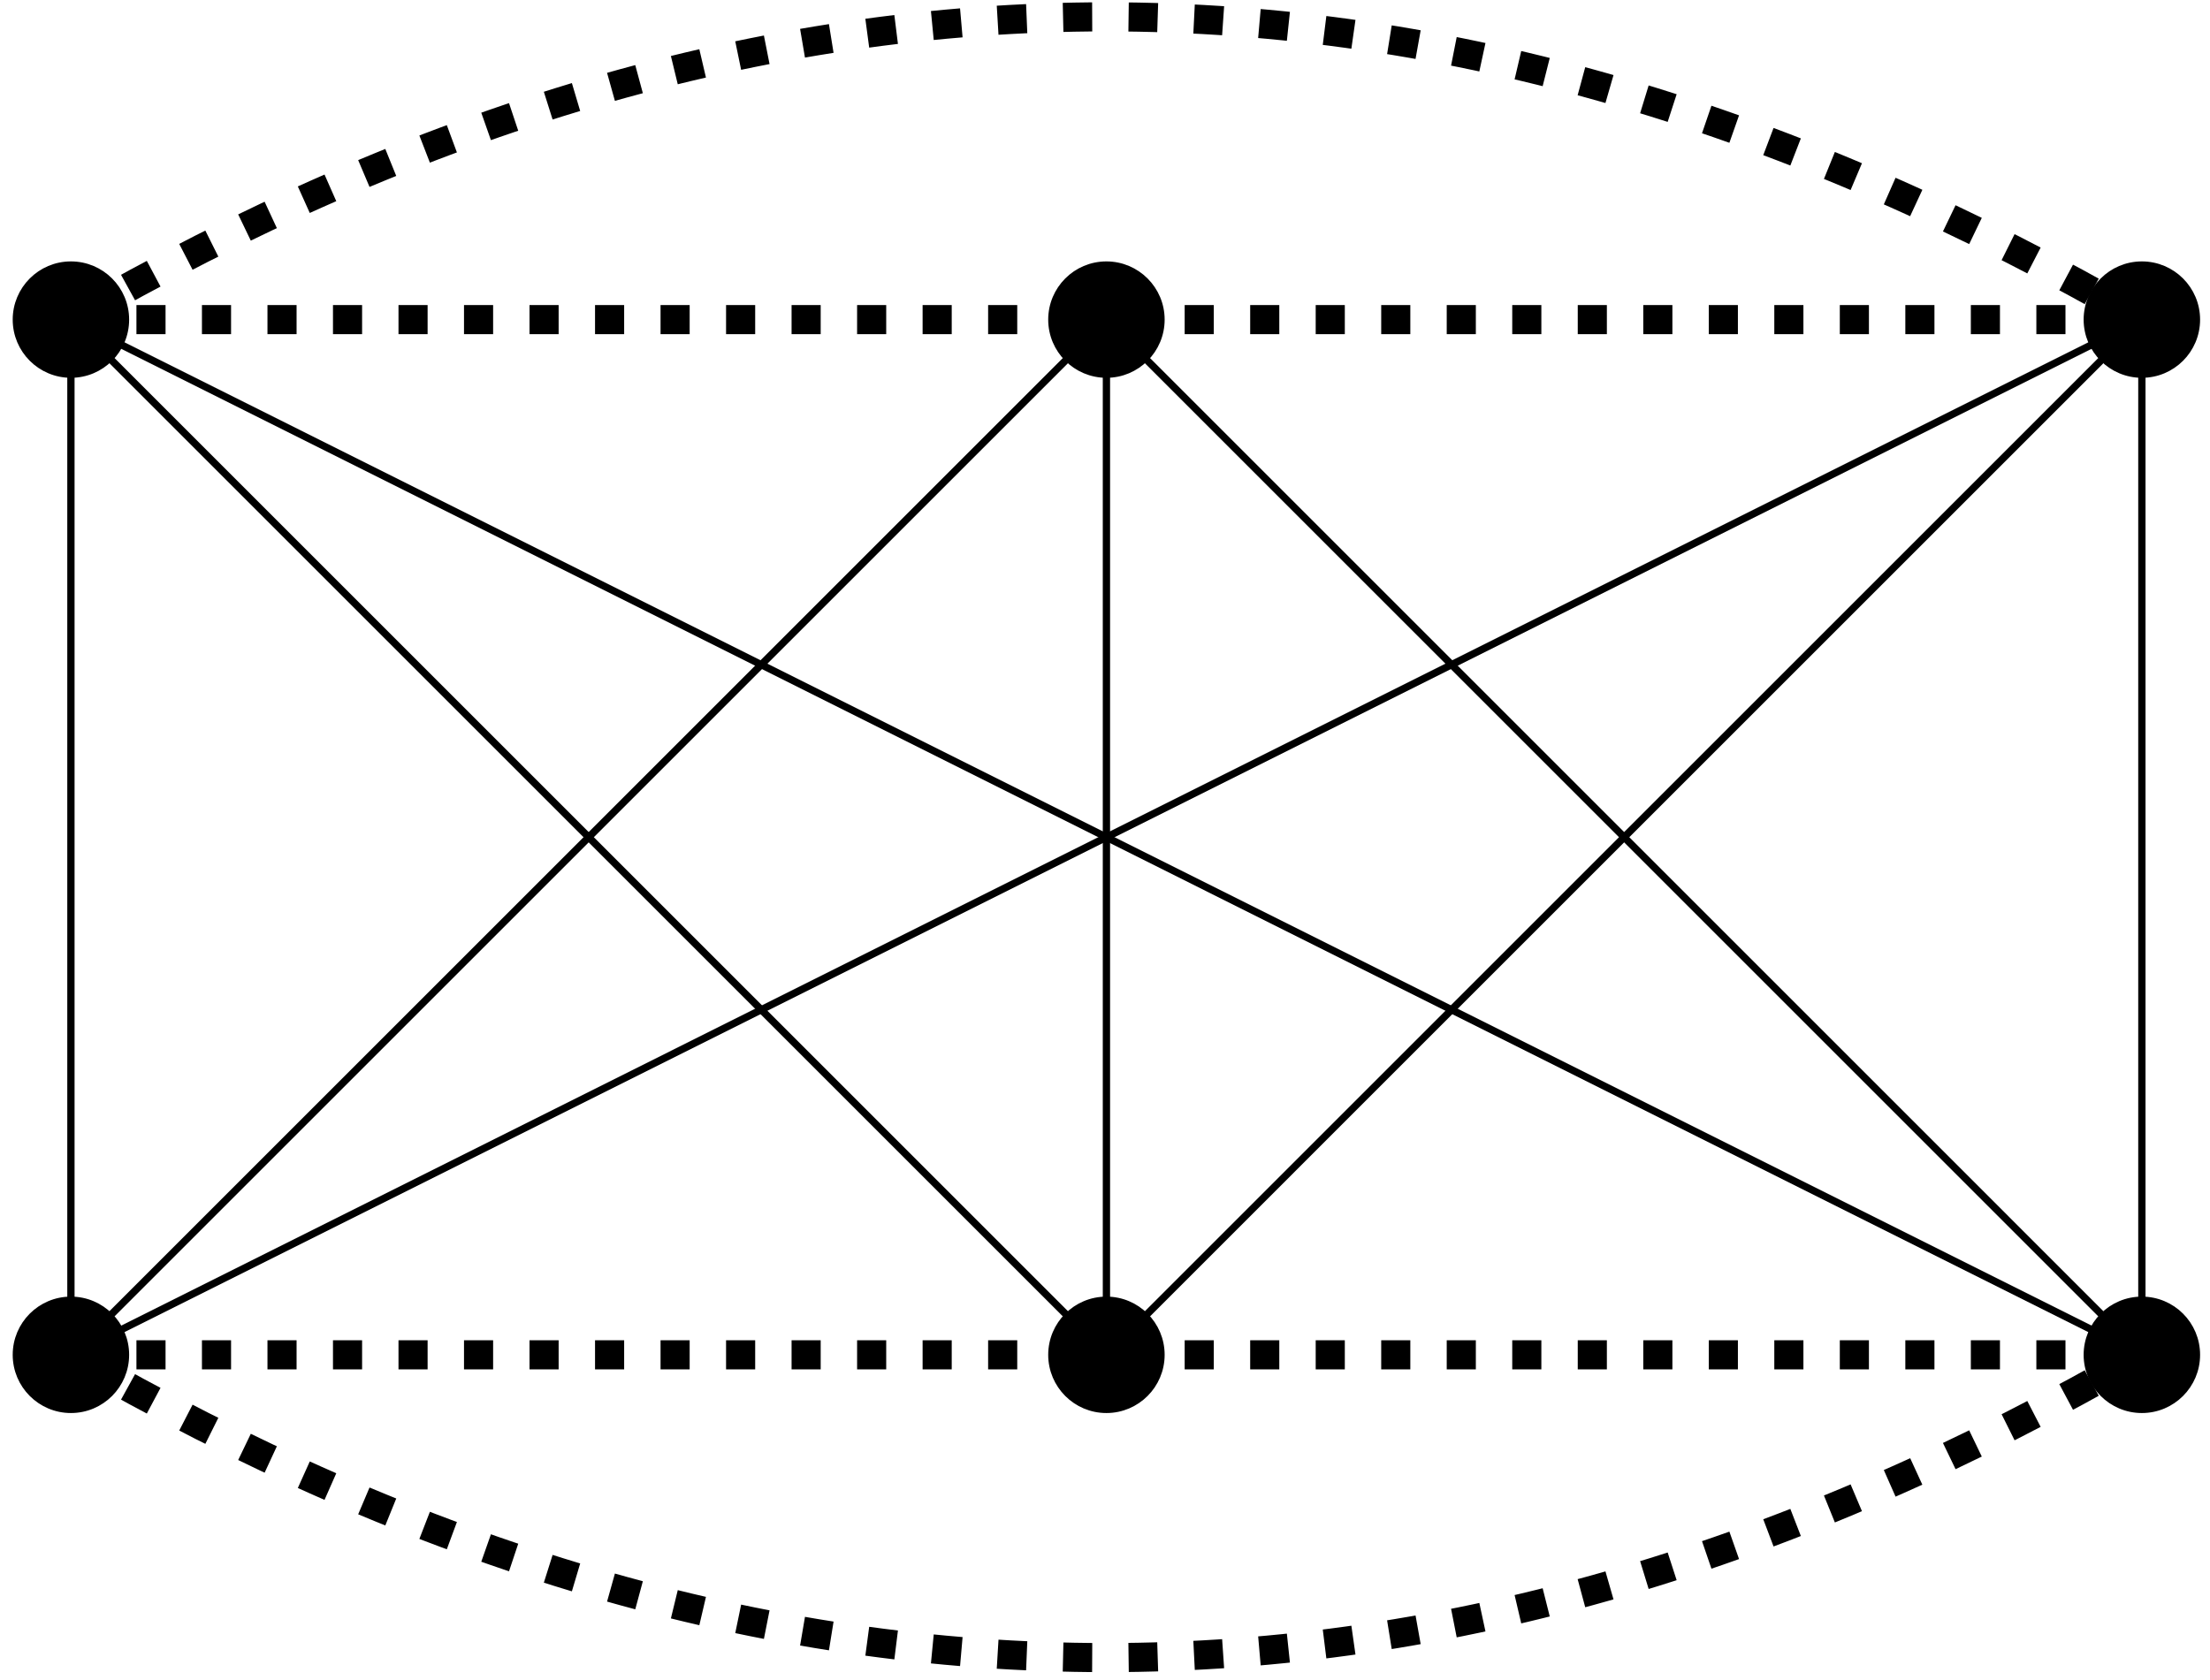 <?xml version="1.0" encoding="UTF-8"?>
<svg xmlns="http://www.w3.org/2000/svg" xmlns:xlink="http://www.w3.org/1999/xlink" width="121pt" height="92pt" viewBox="0 0 121 92" version="1.1">
<g id="surface1">
<path style="fill-rule:nonzero;fill:rgb(0%,0%,0%);fill-opacity:1;stroke-width:0.399;stroke-linecap:butt;stroke-linejoin:miter;stroke:rgb(0%,0%,0%);stroke-opacity:1;stroke-miterlimit:10;" d="M 59.681 -0.001 C 59.681 1.651 58.345 2.987 56.693 2.987 C 55.044 2.987 53.705 1.651 53.705 -0.001 C 53.705 -1.65 55.044 -2.99 56.693 -2.99 C 58.345 -2.99 59.681 -1.65 59.681 -0.001 Z M 59.681 -0.001 " transform="matrix(1,0,0,-1,-52.81,74.198)"/>
<path style="fill-rule:nonzero;fill:rgb(0%,0%,0%);fill-opacity:1;stroke-width:0.399;stroke-linecap:butt;stroke-linejoin:miter;stroke:rgb(0%,0%,0%);stroke-opacity:1;stroke-miterlimit:10;" d="M 59.681 56.694 C 59.681 58.343 58.345 59.682 56.693 59.682 C 55.044 59.682 53.705 58.343 53.705 56.694 C 53.705 55.042 55.044 53.706 56.693 53.706 C 58.345 53.706 59.681 55.042 59.681 56.694 Z M 59.681 56.694 " transform="matrix(1,0,0,-1,-52.81,74.198)"/>
<path style="fill:none;stroke-width:0.399;stroke-linecap:butt;stroke-linejoin:miter;stroke:rgb(0%,0%,0%);stroke-opacity:1;stroke-miterlimit:10;" d="M 56.693 -0.001 L 56.693 56.694 " transform="matrix(1,0,0,-1,-52.81,74.198)"/>
<path style="fill:none;stroke-width:0.399;stroke-linecap:butt;stroke-linejoin:miter;stroke:rgb(0%,0%,0%);stroke-opacity:1;stroke-miterlimit:10;" d="M 56.693 -0.001 L 113.388 56.694 " transform="matrix(1,0,0,-1,-52.81,74.198)"/>
<path style="fill:none;stroke-width:0.399;stroke-linecap:butt;stroke-linejoin:miter;stroke:rgb(0%,0%,0%);stroke-opacity:1;stroke-miterlimit:10;" d="M 56.693 -0.001 L 170.08 56.694 " transform="matrix(1,0,0,-1,-52.81,74.198)"/>
<path style="fill-rule:nonzero;fill:rgb(0%,0%,0%);fill-opacity:1;stroke-width:0.399;stroke-linecap:butt;stroke-linejoin:miter;stroke:rgb(0%,0%,0%);stroke-opacity:1;stroke-miterlimit:10;" d="M 116.376 -0.001 C 116.376 1.651 115.037 2.987 113.388 2.987 C 111.736 2.987 110.4 1.651 110.4 -0.001 C 110.4 -1.65 111.736 -2.99 113.388 -2.99 C 115.037 -2.99 116.376 -1.65 116.376 -0.001 Z M 116.376 -0.001 " transform="matrix(1,0,0,-1,-52.81,74.198)"/>
<path style="fill-rule:nonzero;fill:rgb(0%,0%,0%);fill-opacity:1;stroke-width:0.399;stroke-linecap:butt;stroke-linejoin:miter;stroke:rgb(0%,0%,0%);stroke-opacity:1;stroke-miterlimit:10;" d="M 116.376 56.694 C 116.376 58.343 115.037 59.682 113.388 59.682 C 111.736 59.682 110.4 58.343 110.4 56.694 C 110.4 55.042 111.736 53.706 113.388 53.706 C 115.037 53.706 116.376 55.042 116.376 56.694 Z M 116.376 56.694 " transform="matrix(1,0,0,-1,-52.81,74.198)"/>
<path style="fill:none;stroke-width:0.399;stroke-linecap:butt;stroke-linejoin:miter;stroke:rgb(0%,0%,0%);stroke-opacity:1;stroke-miterlimit:10;" d="M 113.388 -0.001 L 56.693 56.694 " transform="matrix(1,0,0,-1,-52.81,74.198)"/>
<path style="fill:none;stroke-width:0.399;stroke-linecap:butt;stroke-linejoin:miter;stroke:rgb(0%,0%,0%);stroke-opacity:1;stroke-miterlimit:10;" d="M 113.388 -0.001 L 113.388 56.694 " transform="matrix(1,0,0,-1,-52.81,74.198)"/>
<path style="fill:none;stroke-width:0.399;stroke-linecap:butt;stroke-linejoin:miter;stroke:rgb(0%,0%,0%);stroke-opacity:1;stroke-miterlimit:10;" d="M 113.388 -0.001 L 170.08 56.694 " transform="matrix(1,0,0,-1,-52.81,74.198)"/>
<path style="fill-rule:nonzero;fill:rgb(0%,0%,0%);fill-opacity:1;stroke-width:0.399;stroke-linecap:butt;stroke-linejoin:miter;stroke:rgb(0%,0%,0%);stroke-opacity:1;stroke-miterlimit:10;" d="M 173.068 -0.001 C 173.068 1.651 171.732 2.987 170.08 2.987 C 168.431 2.987 167.091 1.651 167.091 -0.001 C 167.091 -1.65 168.431 -2.99 170.08 -2.99 C 171.732 -2.99 173.068 -1.65 173.068 -0.001 Z M 173.068 -0.001 " transform="matrix(1,0,0,-1,-52.81,74.198)"/>
<path style="fill-rule:nonzero;fill:rgb(0%,0%,0%);fill-opacity:1;stroke-width:0.399;stroke-linecap:butt;stroke-linejoin:miter;stroke:rgb(0%,0%,0%);stroke-opacity:1;stroke-miterlimit:10;" d="M 173.068 56.694 C 173.068 58.343 171.732 59.682 170.08 59.682 C 168.431 59.682 167.091 58.343 167.091 56.694 C 167.091 55.042 168.431 53.706 170.08 53.706 C 171.732 53.706 173.068 55.042 173.068 56.694 Z M 173.068 56.694 " transform="matrix(1,0,0,-1,-52.81,74.198)"/>
<path style="fill:none;stroke-width:0.399;stroke-linecap:butt;stroke-linejoin:miter;stroke:rgb(0%,0%,0%);stroke-opacity:1;stroke-miterlimit:10;" d="M 170.08 -0.001 L 56.693 56.694 " transform="matrix(1,0,0,-1,-52.81,74.198)"/>
<path style="fill:none;stroke-width:0.399;stroke-linecap:butt;stroke-linejoin:miter;stroke:rgb(0%,0%,0%);stroke-opacity:1;stroke-miterlimit:10;" d="M 170.08 -0.001 L 113.388 56.694 " transform="matrix(1,0,0,-1,-52.81,74.198)"/>
<path style="fill:none;stroke-width:0.399;stroke-linecap:butt;stroke-linejoin:miter;stroke:rgb(0%,0%,0%);stroke-opacity:1;stroke-miterlimit:10;" d="M 170.08 -0.001 L 170.08 56.694 " transform="matrix(1,0,0,-1,-52.81,74.198)"/>
<path style="fill:none;stroke-width:1.594;stroke-linecap:butt;stroke-linejoin:miter;stroke:rgb(0%,0%,0%);stroke-opacity:1;stroke-dasharray:1.594,1.993;stroke-miterlimit:10;" d="M 56.693 -0.001 L 170.08 -0.001 " transform="matrix(1,0,0,-1,-52.81,74.198)"/>
<path style="fill:none;stroke-width:1.594;stroke-linecap:butt;stroke-linejoin:miter;stroke:rgb(0%,0%,0%);stroke-opacity:1;stroke-dasharray:1.594,1.993;stroke-miterlimit:10;" d="M 56.693 56.694 L 170.08 56.694 " transform="matrix(1,0,0,-1,-52.81,74.198)"/>
<path style="fill:none;stroke-width:1.594;stroke-linecap:butt;stroke-linejoin:miter;stroke:rgb(0%,0%,0%);stroke-opacity:1;stroke-dasharray:1.594,1.993;stroke-miterlimit:10;" d="M 56.693 -0.001 C 94.986 -22.111 131.787 -22.111 170.08 -0.001 " transform="matrix(1,0,0,-1,-52.81,74.198)"/>
<path style="fill:none;stroke-width:1.594;stroke-linecap:butt;stroke-linejoin:miter;stroke:rgb(0%,0%,0%);stroke-opacity:1;stroke-dasharray:1.594,1.993;stroke-miterlimit:10;" d="M 56.693 56.694 C 94.986 78.803 131.787 78.803 170.08 56.694 " transform="matrix(1,0,0,-1,-52.81,74.198)"/>
</g>
</svg>

